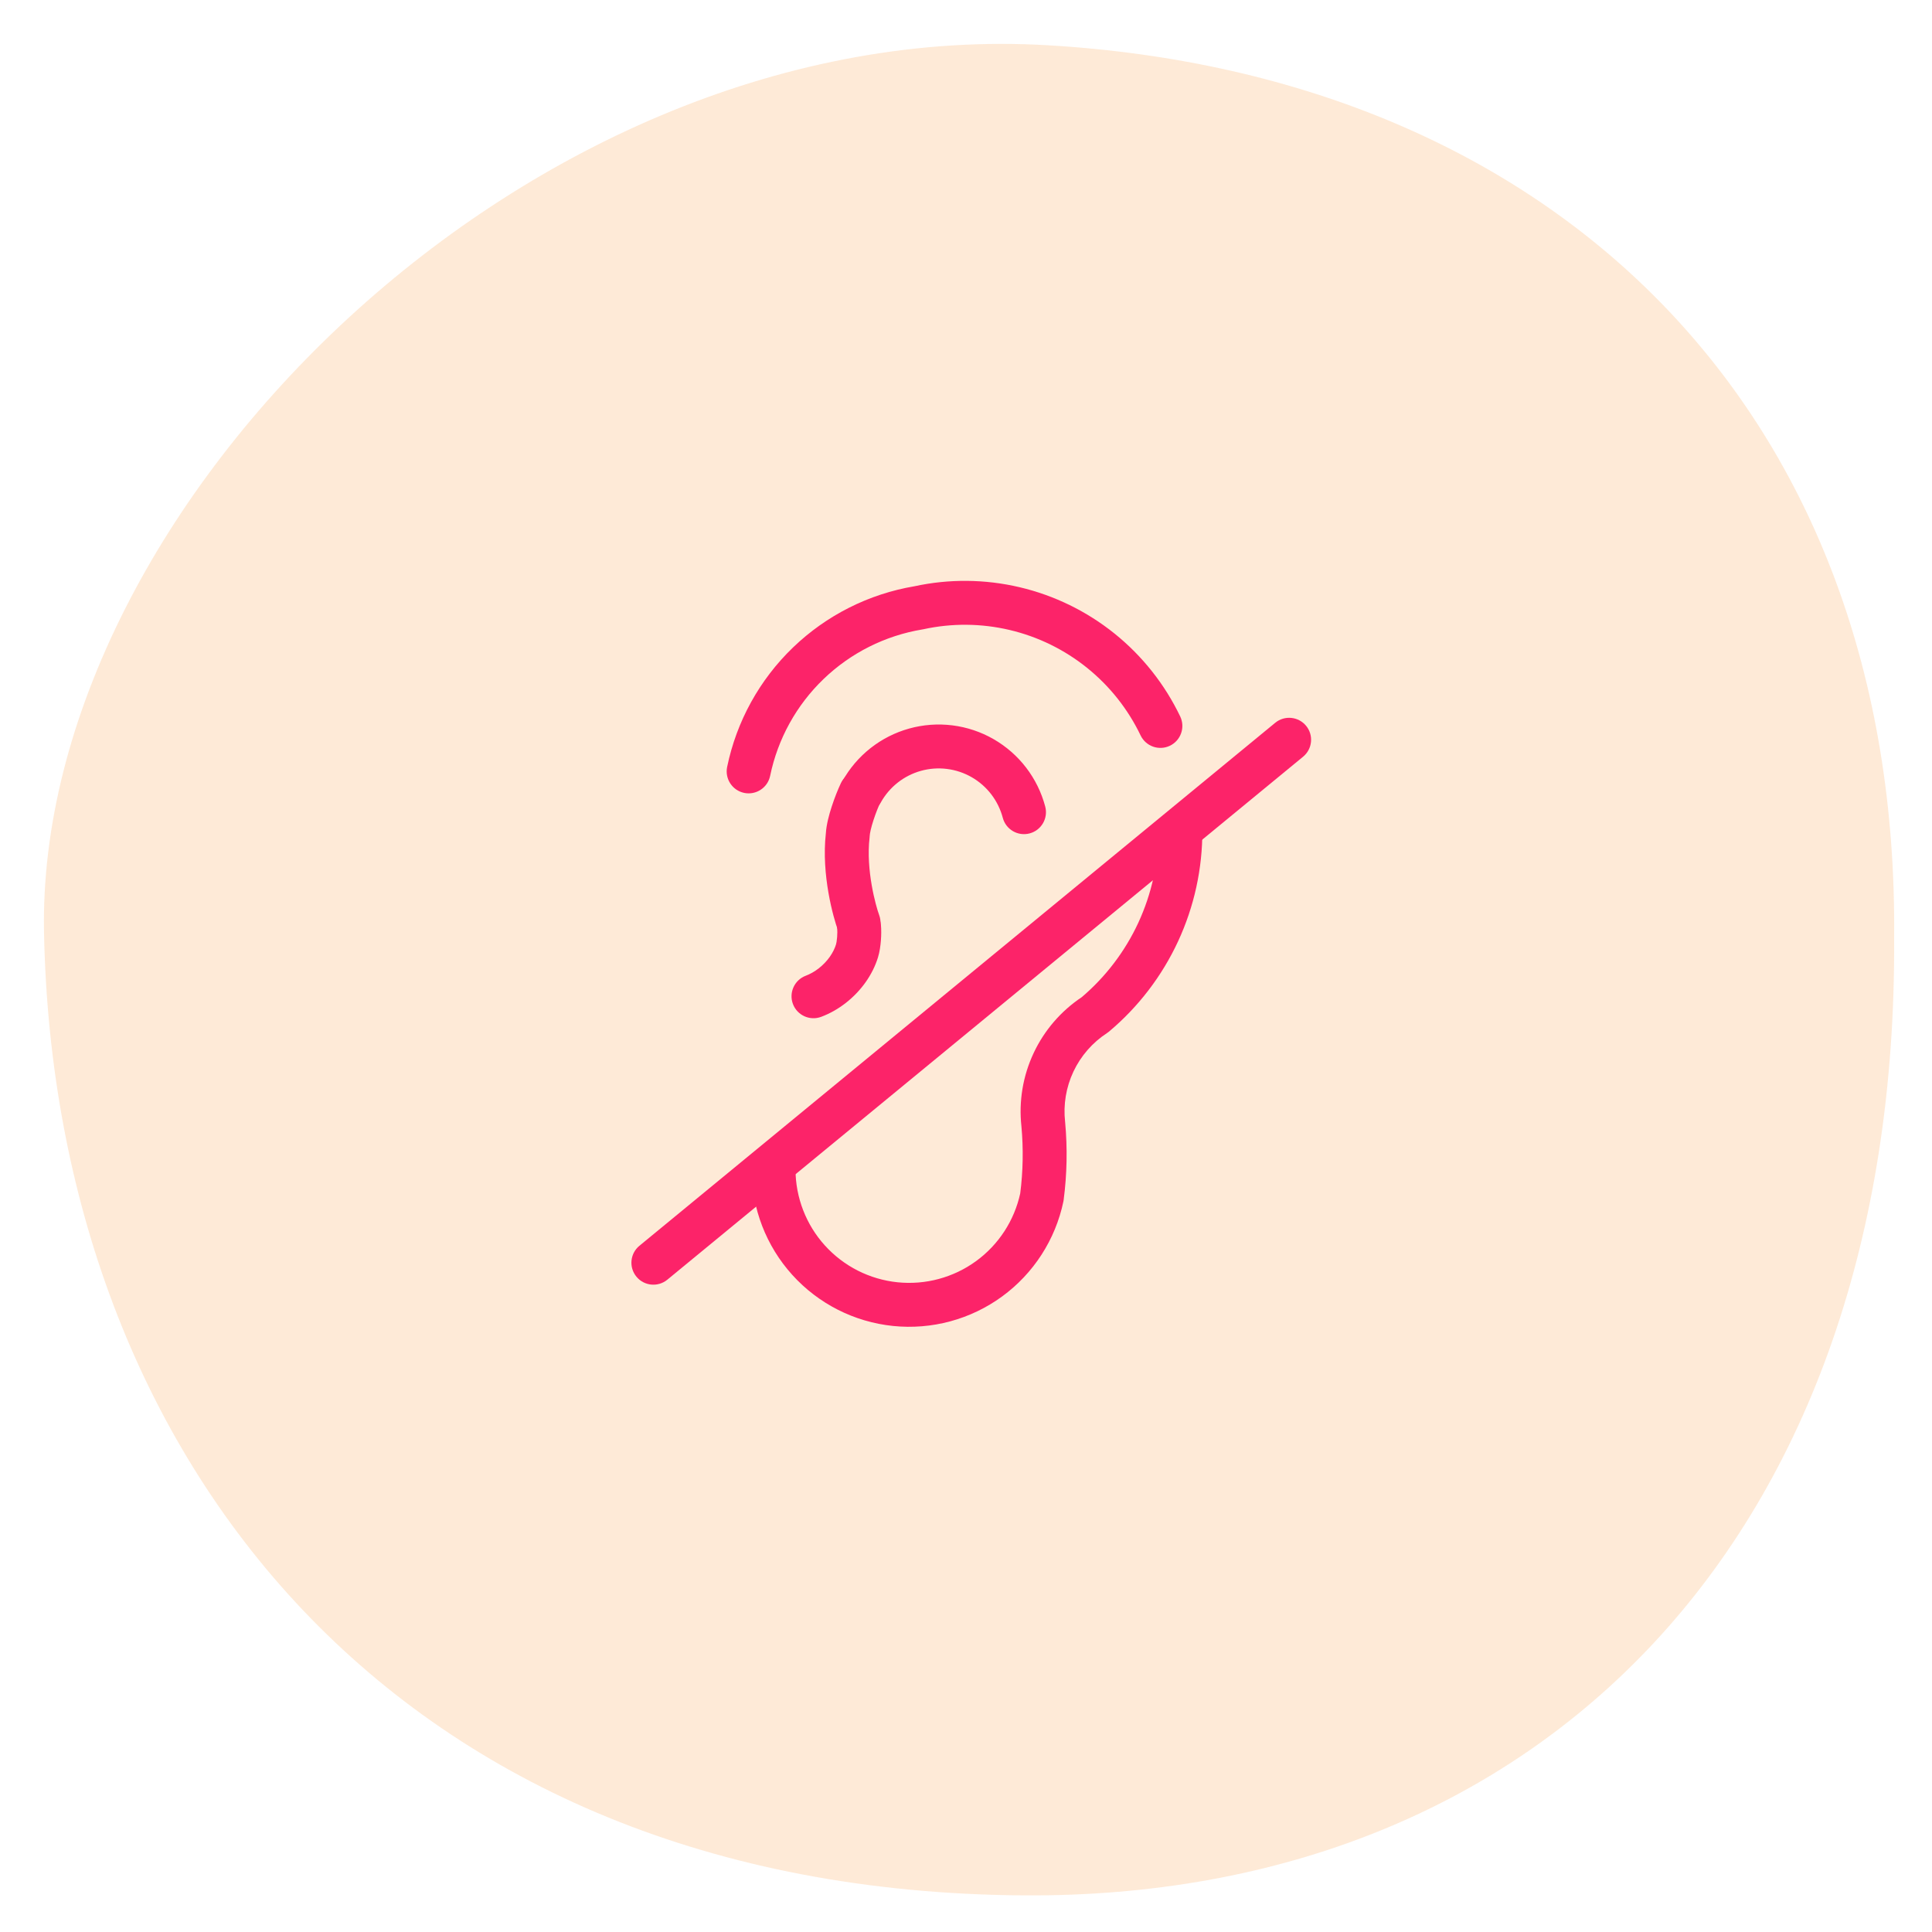 <?xml version="1.0" encoding="UTF-8"?>
<svg viewBox="0 0 88 88" fill="none" xmlns="http://www.w3.org/2000/svg">
<path d="M86.275 42.722C86.445 70.043 70.135 86.493 46.615 86.332C18.095 86.132 2.485 66.493 2.005 42.492C1.615 23.062 24.175 0.662 47.735 2.062C70.945 3.432 86.505 18.812 86.275 42.722Z" fill="#FDCA9C" fill-opacity="0.4"/>
<path fill-rule="evenodd" clip-rule="evenodd" d="M35.233 52.268C35.785 52.267 36.233 52.714 36.234 53.266C36.237 54.546 36.713 55.779 37.571 56.728C38.429 57.678 39.609 58.275 40.882 58.406C42.154 58.537 43.431 58.192 44.464 57.438C45.488 56.691 46.201 55.594 46.47 54.357C46.599 53.346 46.617 52.325 46.525 51.31C46.398 50.161 46.592 49 47.086 47.954C47.571 46.925 48.328 46.048 49.274 45.418C50.365 44.489 51.243 43.335 51.846 42.035C52.457 40.717 52.771 39.282 52.765 37.829C52.764 37.277 53.21 36.828 53.762 36.826C54.314 36.824 54.763 37.27 54.765 37.822C54.772 39.567 54.394 41.293 53.66 42.876C52.926 44.459 51.853 45.862 50.517 46.985C50.486 47.011 50.454 47.035 50.42 47.057C49.759 47.488 49.231 48.094 48.894 48.808C48.558 49.521 48.426 50.314 48.514 51.098L48.516 51.118C48.624 52.296 48.601 53.482 48.448 54.655C48.445 54.68 48.441 54.706 48.435 54.731C48.071 56.467 47.076 58.007 45.644 59.053C44.211 60.099 42.442 60.577 40.677 60.396C38.912 60.214 37.277 59.386 36.088 58.07C34.898 56.754 34.238 55.044 34.234 53.27C34.233 52.718 34.68 52.269 35.233 52.268Z" fill="#FC2369"/>
<path fill-rule="evenodd" clip-rule="evenodd" d="M39.45 42.969C38.931 43.158 38.357 42.891 38.168 42.372C37.961 41.806 37.404 39.856 37.617 37.953C37.642 37.556 37.764 37.104 37.883 36.74C38.011 36.345 38.168 35.953 38.302 35.671C38.539 35.172 39.135 34.959 39.634 35.196C40.133 35.432 40.346 36.029 40.109 36.528C40.015 36.726 39.889 37.038 39.785 37.358C39.674 37.699 39.619 37.958 39.613 38.084C39.612 38.107 39.61 38.13 39.608 38.153C39.436 39.625 39.889 41.256 40.047 41.687C40.236 42.206 39.968 42.78 39.45 42.969Z" fill="#FC2369"/>
<path fill-rule="evenodd" clip-rule="evenodd" d="M33.898 36.116C33.357 36.004 33.009 35.475 33.12 34.934C33.548 32.858 34.595 30.959 36.123 29.489C37.645 28.025 39.572 27.054 41.654 26.703C43.234 26.361 44.87 26.377 46.443 26.747C48.025 27.12 49.502 27.842 50.768 28.86C52.034 29.879 53.055 31.169 53.757 32.634C53.995 33.132 53.785 33.729 53.287 33.968C52.789 34.206 52.192 33.996 51.953 33.498C51.38 32.302 50.547 31.25 49.514 30.419C48.481 29.587 47.275 28.998 45.985 28.694C44.694 28.39 43.352 28.379 42.057 28.662C42.04 28.666 42.024 28.669 42.007 28.671C40.314 28.953 38.746 29.741 37.51 30.931C36.273 32.121 35.426 33.657 35.079 35.338C34.968 35.879 34.439 36.227 33.898 36.116ZM38.758 36.944C38.275 36.676 38.101 36.067 38.369 35.584C38.691 35.003 39.126 34.491 39.648 34.079C40.17 33.667 40.769 33.363 41.409 33.185C42.05 33.006 42.719 32.957 43.379 33.039C44.039 33.121 44.676 33.334 45.253 33.665C45.829 33.996 46.335 34.438 46.739 34.965C47.144 35.493 47.439 36.096 47.609 36.739C47.75 37.273 47.431 37.82 46.897 37.961C46.363 38.102 45.816 37.783 45.675 37.249C45.573 36.862 45.395 36.5 45.152 36.182C44.909 35.865 44.605 35.599 44.258 35.4C43.911 35.201 43.528 35.073 43.131 35.024C42.734 34.974 42.332 35.004 41.946 35.111C41.561 35.219 41.201 35.401 40.887 35.649C40.573 35.897 40.312 36.205 40.118 36.554C39.85 37.037 39.241 37.212 38.758 36.944Z" fill="#FC2369"/>
<path fill-rule="evenodd" clip-rule="evenodd" d="M39.03 41.231C39.58 41.176 40.07 41.577 40.125 42.126C40.146 42.34 40.142 42.601 40.124 42.836C40.106 43.067 40.069 43.354 39.992 43.603C39.868 44.008 39.672 44.394 39.422 44.746C39.171 45.098 38.867 45.415 38.525 45.682C38.184 45.949 37.804 46.165 37.405 46.315C36.888 46.509 36.312 46.248 36.117 45.731C35.923 45.214 36.185 44.637 36.702 44.443C36.9 44.368 37.103 44.255 37.294 44.105C37.486 43.956 37.655 43.779 37.792 43.587C37.928 43.395 38.024 43.199 38.08 43.016C38.094 42.972 38.117 42.852 38.13 42.682C38.143 42.516 38.14 42.382 38.135 42.326C38.08 41.776 38.48 41.286 39.03 41.231Z" fill="#FC2369"/>
<path fill-rule="evenodd" clip-rule="evenodd" d="M59.491 33.06C59.842 33.486 59.78 34.116 59.354 34.467L30.396 58.288C29.969 58.639 29.339 58.577 28.988 58.151C28.637 57.724 28.698 57.094 29.125 56.743L58.083 32.923C58.51 32.572 59.14 32.633 59.491 33.06Z" fill="#FC2369"/>
</svg>
